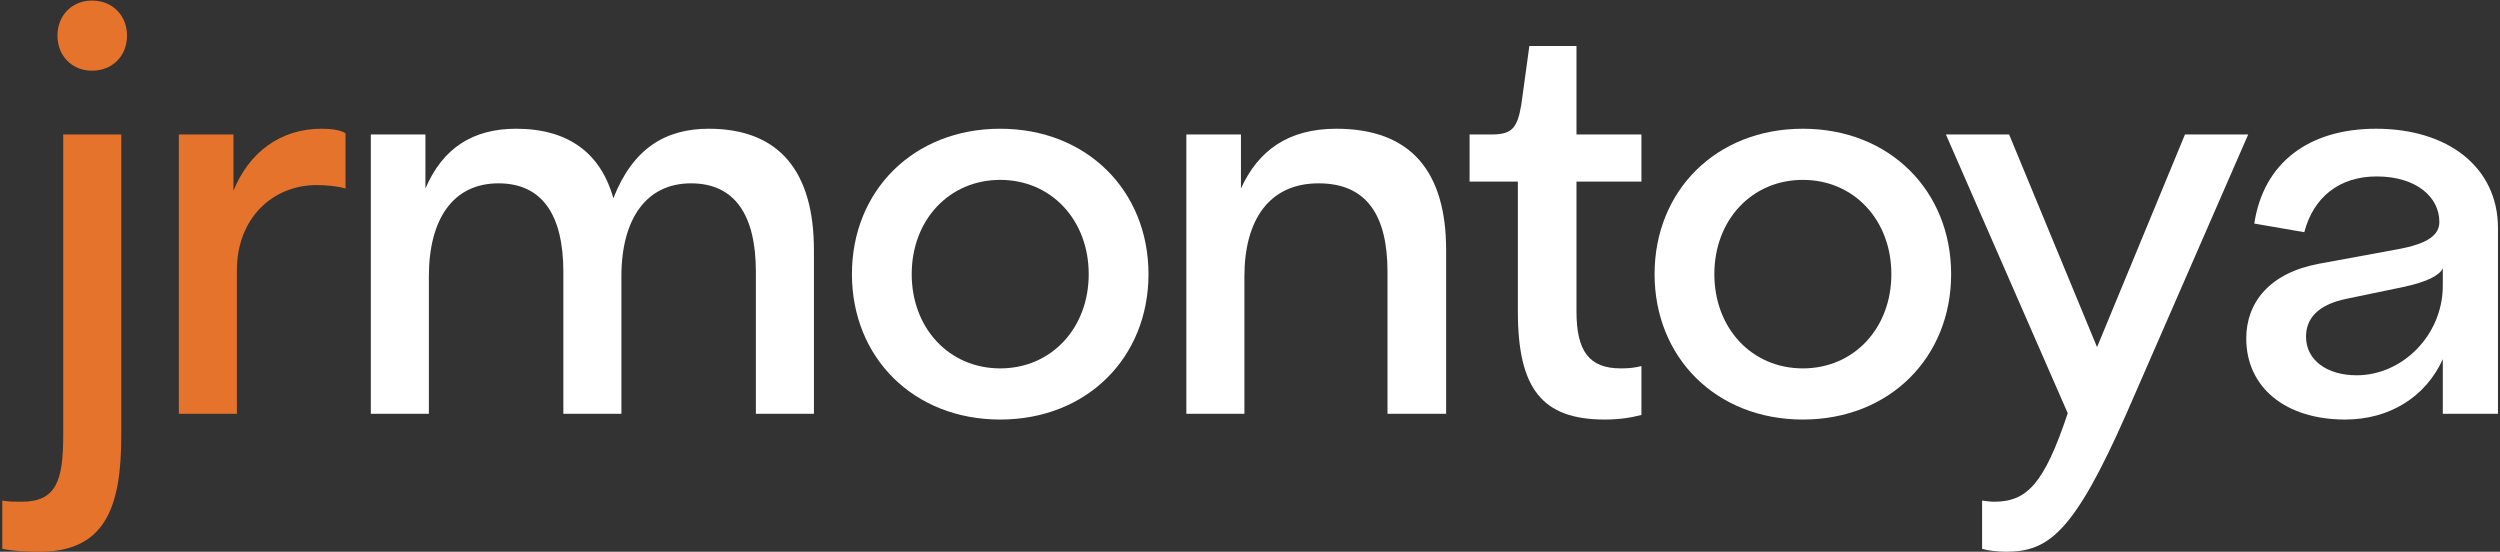<svg fill="none" height="96" viewBox="0 0 435 96" width="435" xmlns="http://www.w3.org/2000/svg"><rect x="0" y="0" width="435" height="96" fill="#333333" stroke="none"/><g fill="#fff"><path d="m408.048 73c-10.5 0-17.2-5.7-17.2-14.1 0-6.3 4.1-11.4 12.6-13l13.6-2.5c5.6-1 7.4-2.6 7.4-4.8 0-4.3-4-7.9-10.9-7.9-6.5 0-11 3.6-12.6 9.7l-8.7-1.5c1.6-10.6 9.5-16.5 21.2-16.5 12.5 0 21.2 6.7 21.2 17.3v32.3h-9.6v-9.5c-3 6.6-9.3 10.5-17 10.5zm2-7.7c8 0 15-7 15-15.6v-3c-.6 1.2-2.6 2.3-6.7 3.2l-10.1 2.1c-4.8 1-7 3.3-7 6.6 0 4.1 3.7 6.7 8.8 6.7z"/><path d="m349.086 96c-1.5 0-3.2-.2-4.2-.5v-8.4c.7.1 1.5.2 2.1.2 5.7 0 8.7-3.1 12.8-15.4l-21.2-48.5h11l15.3 37 15.3-37h11l-21.2 48.6c-9.1 20.6-13.5 24-20.9 24z"/><path d="m313.697 73c-15.1 0-25.8-10.8-25.8-25.3s10.7-25.3 25.8-25.3 25.8 10.8 25.8 25.3-10.7 25.3-25.8 25.3zm0-8.9c8.9 0 15.4-7 15.4-16.4s-6.5-16.4-15.4-16.4-15.4 7-15.4 16.4 6.5 16.4 15.4 16.4z"/><path d="m279.208 73c-10.9 0-15.1-5.4-15.1-18.8v-22.6h-8.4v-8.2h3.8c3.6 0 4.5-1.1 5.2-5.2l1.4-10.2h8.2v15.4h11.3v8.2h-11.3v22.6c0 6.9 2.2 9.9 7.7 9.9 1.4 0 2.4-.1 3.6-.4v8.5c-1.9.5-3.9.8-6.4.8z"/><path d="m251.626 72h-10.2v-24.7c0-9.8-3.6-15.4-12-15.4-8.6 0-12.9 6.4-12.9 16.2v23.9h-10.1v-48.6h9.5v9.4c3-6.6 8.2-10.4 16.6-10.4 13.1 0 19.1 7.6 19.1 21.1z"/><path d="m174.037 73c-15.1 0-25.8-10.8-25.8-25.3s10.7-25.3 25.8-25.3 25.8 10.8 25.8 25.3-10.7 25.3-25.8 25.3zm0-8.9c8.9 0 15.4-7 15.4-16.4s-6.5-16.4-15.4-16.4-15.4 7-15.4 16.4 6.5 16.4 15.4 16.4z"/><path d="m141.623 72h-10.1v-24.7c0-9.8-3.6-15.4-11.3-15.4s-12.1 6.1-12.1 16.2v23.9h-10.1v-24.7c0-9.8-3.6-15.4-11.3-15.4-7.8 0-12.1 6.1-12.1 16.2v23.9h-10.1v-48.6h9.5v9.4c3-7 8.2-10.4 15.8-10.4 9 0 14.7 4.2 16.9 12.1 3.4-8.7 9.1-12.1 16.6-12.1 12.4 0 18.3 7.6 18.3 21.1z"/></g><path d="m41.221 72h-10.1v-48.6h9.5v9.8c2.7-6.7 8.2-10.8 15.3-10.8 1.6 0 3.4.2 4.2.8v9.6c-1.3-.4-3.4-.6-5-.6-7.7 0-13.9 5.8-13.9 14.8z" fill="#e6732c"/><path d="m6.9 96c-2.3 0-4.4-.1-6.5-.5v-8.4c1.0.2 2.2.2 3.4.2 6 0 7.2-3.7 7.2-11.5v-52.4h10.1v52.4c0 12.3-2.7 20.2-14.2 20.2zm9.1-83.7c-3.5 0-6-2.6-6-6.1 0-3.5 2.5-6.1 6-6.1 3.6 0 6.1 2.6 6.1 6.1 0 3.5-2.5 6.1-6.1 6.1z" fill="#e6732c"/></svg>